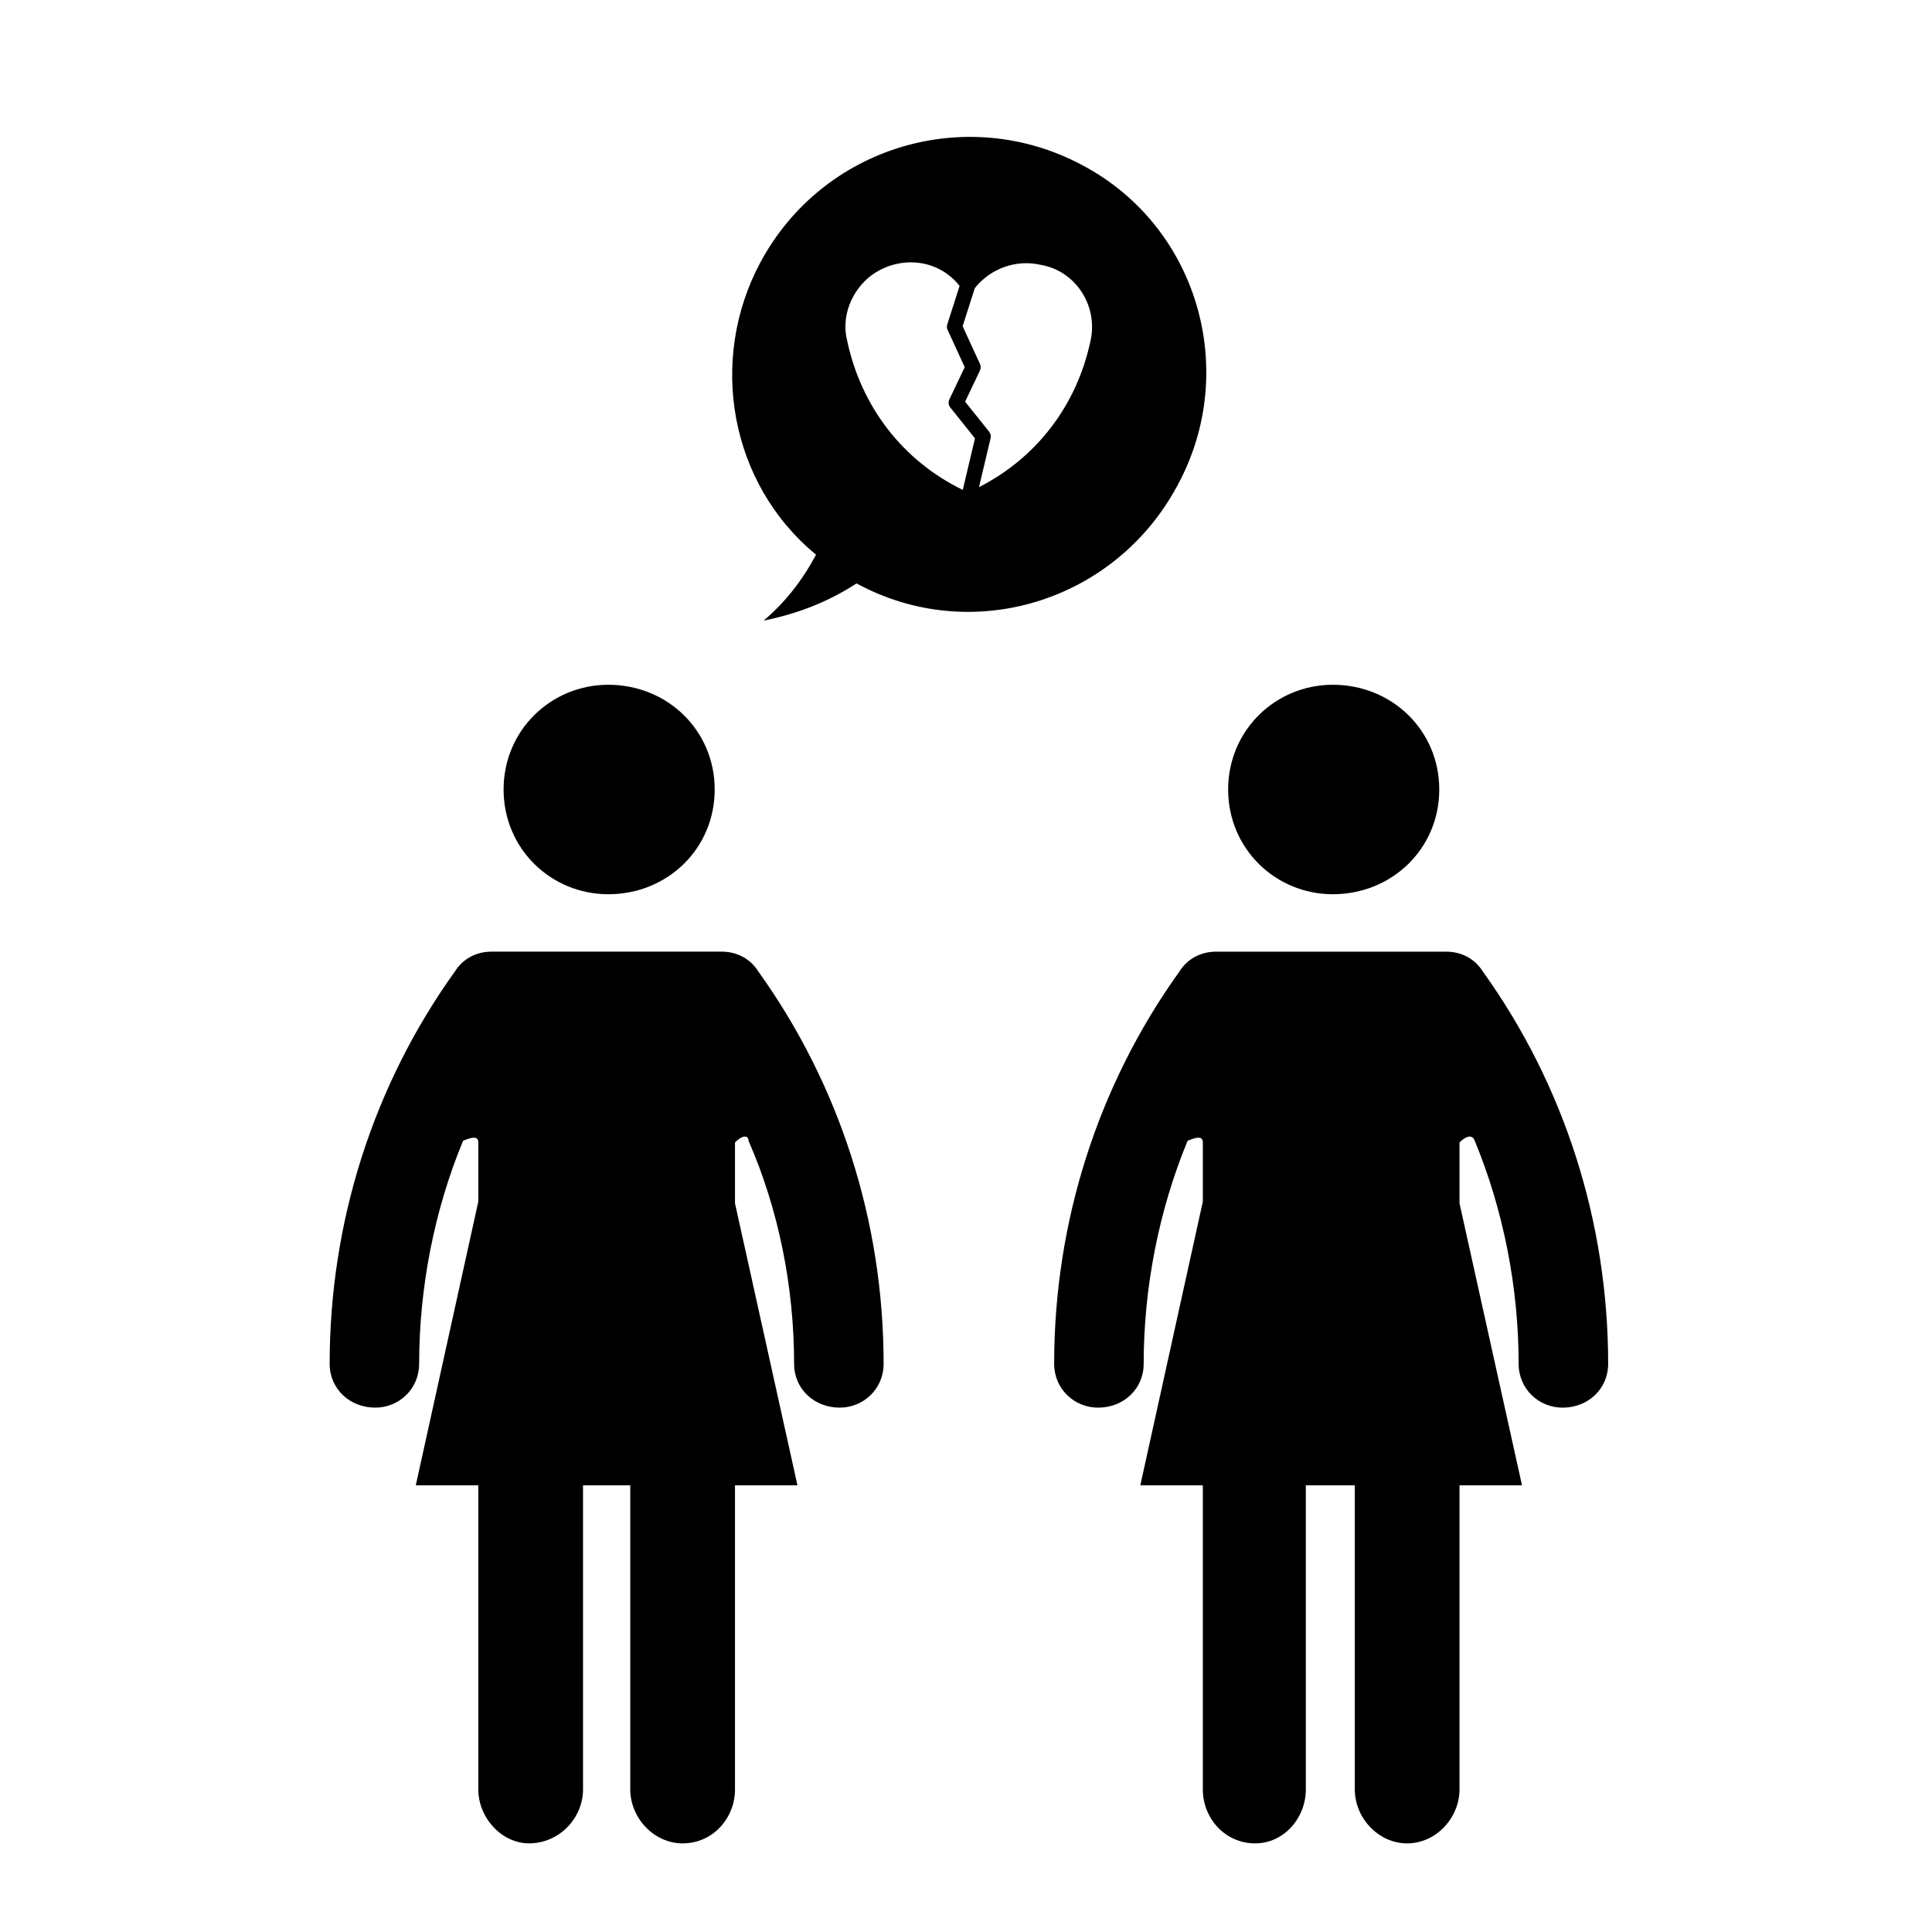 <?xml version="1.0" encoding="UTF-8"?>
<!-- The Best Svg Icon site in the world: iconSvg.co, Visit us! https://iconsvg.co -->
<svg fill="#000000" width="800px" height="800px" version="1.1" viewBox="144 144 512 512" xmlns="http://www.w3.org/2000/svg">
 <g>
  <path d="m346.38 308.46c8.949-1.789 17.008-4.922 24.617-9.848 30.441 16.559 68.488 4.934 85.039-25.957 16.566-30.434 5.375-68.93-25.508-85.039-30.434-16.105-68.473-4.922-85.039 25.957-13.879 25.957-8.062 58.637 14.773 77.43-3.59 6.711-8.066 12.535-13.883 17.457zm59.762-50.047-6.375-7.965 3.934-8.262c0.258-0.535 0.262-1.16 0.012-1.707l-4.606-10.031 3.234-10.102c4.207-5.254 11.012-7.668 17.543-6.141 4.348 0.762 8.137 3.25 10.656 6.996 2.551 3.797 3.461 8.531 2.484 12.992-3.582 17.125-14.262 31.102-29.574 38.902l3.066-12.965c0.152-0.594 0.008-1.23-0.375-1.719zm-11.02-26.992 4.539 9.891-4.074 8.543c-0.332 0.695-0.238 1.523 0.246 2.125l6.543 8.188-3.234 13.66c-15.855-7.715-26.969-22.031-30.668-39.699-1.531-6.125 1.059-13.023 6.41-17.133 3.074-2.266 6.785-3.477 10.5-3.477 0.906 0 1.82 0.074 2.715 0.223 4.066 0.664 7.652 2.793 10.203 6.027l-3.266 10.203c-0.156 0.469-0.125 0.988 0.086 1.449z"/>
  <path d="m305.21 325.47c-15.219 0-27.754 12.09-27.754 27.762 0 15.668 12.535 27.75 27.754 27.75 15.664 0 28.191-12.082 28.191-27.75s-12.527-27.762-28.191-27.762z"/>
  <path d="m338.78 618.2v-80.574h16.555l-16.555-74.746v-16.117c2.231-2.231 3.582-1.789 3.582-0.453 8.055 18.363 12.082 38.945 12.082 59.094 0 6.711 5.367 11.633 12.078 11.633 6.273 0 11.645-4.922 11.645-11.633 0-37.609-11.645-73.848-33.121-103.84-2.242-3.582-5.812-5.371-9.844-5.371h-60.883c-4.031 0-7.609 1.789-9.848 5.371-21.484 29.992-33.109 66.23-33.109 103.84 0 6.711 5.367 11.633 12.078 11.633 6.273 0 11.637-4.922 11.637-11.633 0-20.141 4.031-40.727 11.645-59.094 3.129-1.34 4.031-0.898 4.031 0.453v15.672l-16.566 75.188h16.566v80.57c0 7.609 6.262 14.316 13.43 14.316 8.051 0 14.324-6.711 14.324-14.316l-0.004-80.566h12.523v80.57c0 7.609 6.273 14.316 13.871 14.316 8.051 0 13.883-6.711 13.883-14.312z"/>
  <path d="m525.42 353.23c0-15.664-12.535-27.762-28.203-27.762-15.211 0-27.746 12.09-27.746 27.762 0 15.668 12.535 27.75 27.746 27.75 15.664 0 28.203-12.086 28.203-27.75z"/>
  <path d="m537.05 401.57c-2.242-3.582-5.824-5.371-9.855-5.371h-60.863c-4.031 0-7.609 1.789-9.848 5.371-21.488 29.992-33.121 66.23-33.121 103.84 0 6.711 5.371 11.633 11.637 11.633 6.715 0 12.086-4.922 12.086-11.633 0-20.141 4.031-40.727 11.645-59.094 3.129-1.34 4.031-0.898 4.031 0.453v15.672l-16.566 75.188h16.566v80.57c0 7.609 5.809 14.316 13.871 14.316 7.613 0 13.426-6.711 13.426-14.316l-0.004-80.566h12.984v80.57c0 7.609 6.262 14.316 13.871 14.316 7.613 0 13.875-6.711 13.875-14.316v-80.57h16.566l-16.566-74.746v-16.117c2.231-2.231 3.582-1.789 4.031-0.453 7.609 18.363 11.637 38.945 11.637 59.094 0 6.711 5.375 11.633 11.645 11.633 6.711 0 12.082-4.922 12.082-11.633-0.012-37.609-11.645-73.848-33.129-103.84z"/>
 </g>
</svg>